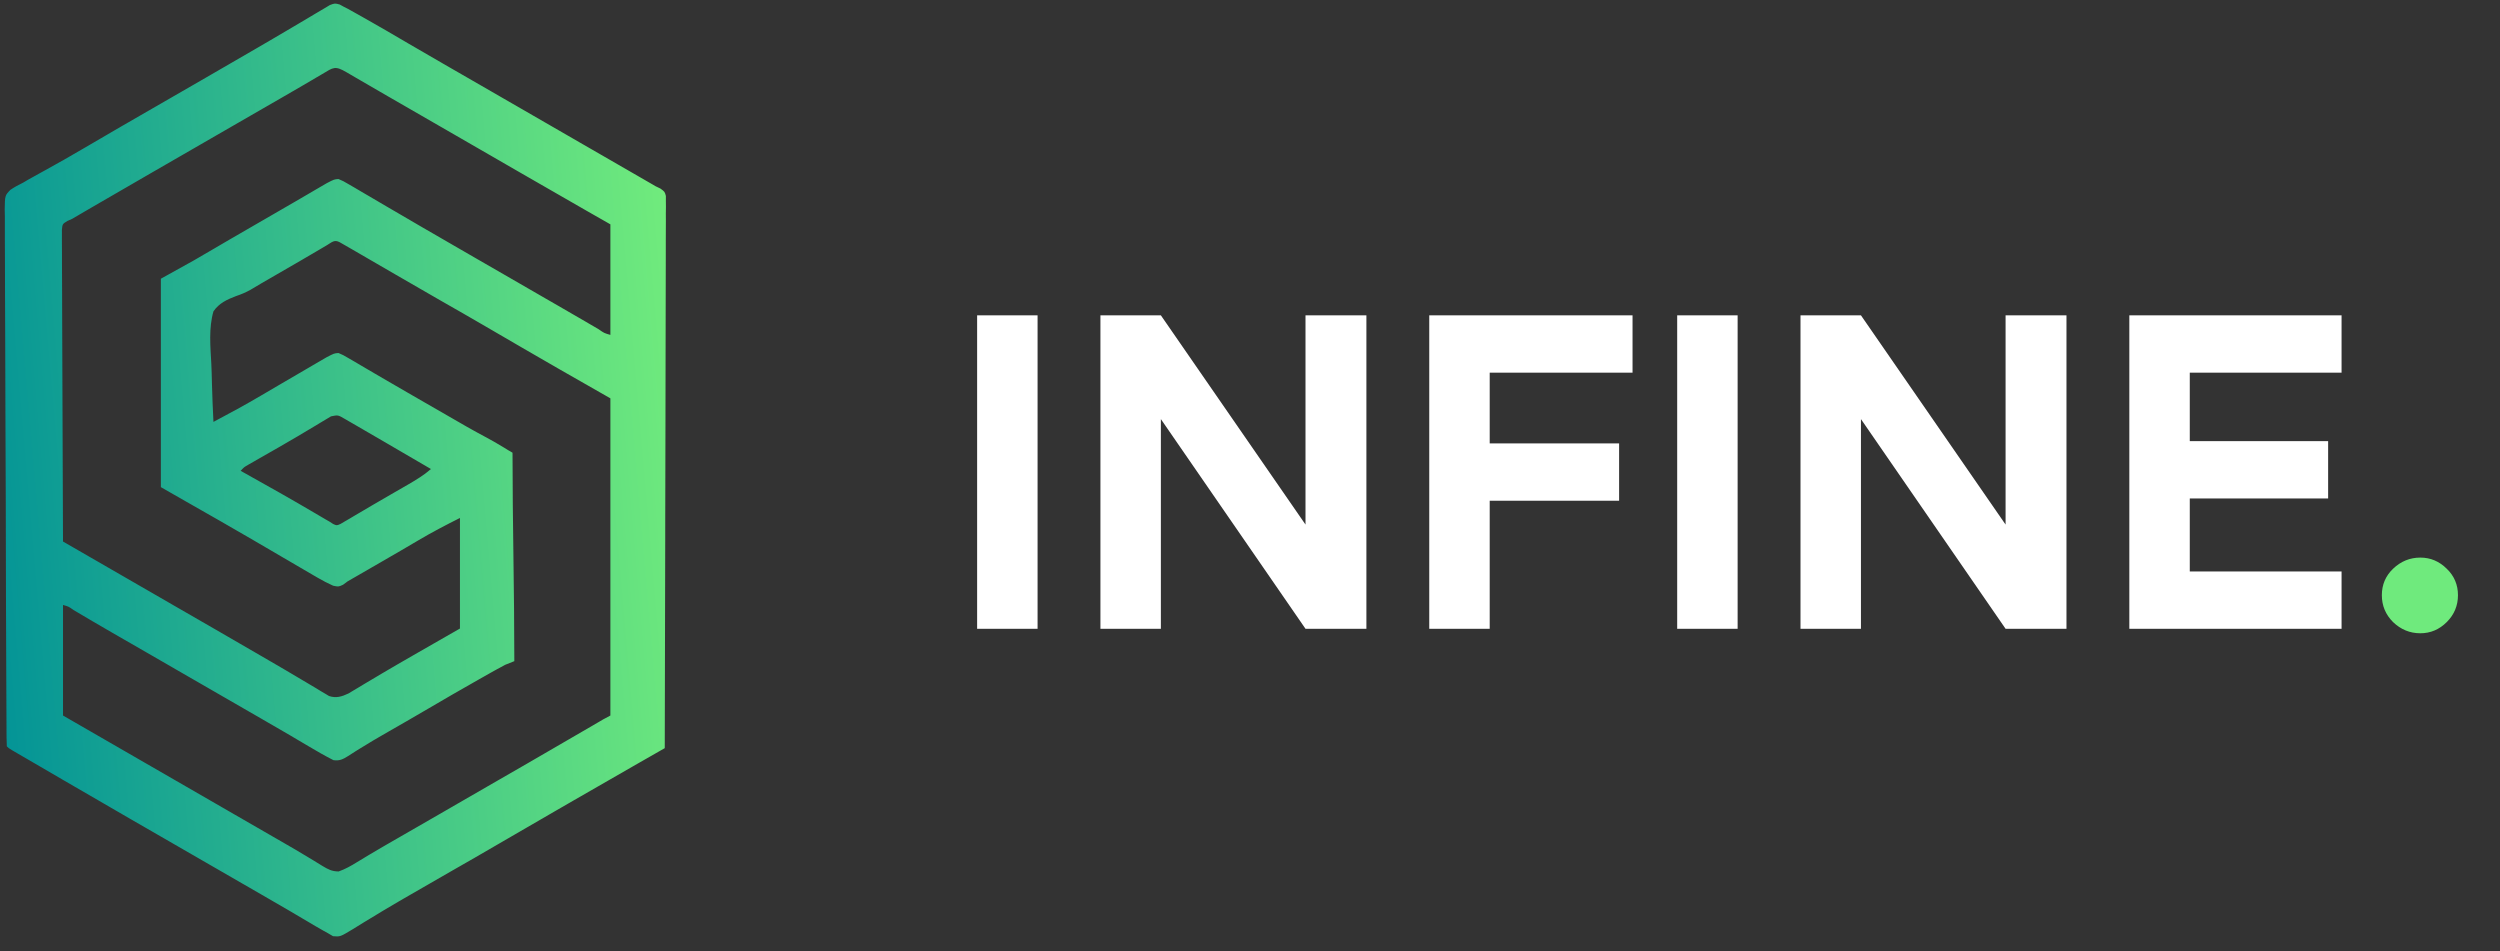 <svg xmlns="http://www.w3.org/2000/svg" width="134" height="51" viewBox="0 0 134 51" fill="none"><rect x="0" y="0" width="134" height="51" fill="#333333" stroke="none"/><path d="M18.206 0.241C18.282 0.283 18.358 0.324 18.436 0.367C18.494 0.396 18.553 0.426 18.614 0.456C18.698 0.503 18.698 0.503 18.784 0.55C18.849 0.587 18.914 0.623 18.981 0.66C19.087 0.719 19.087 0.719 19.195 0.78C19.308 0.843 19.308 0.843 19.424 0.908C20.256 1.374 21.078 1.857 21.9 2.339C22.521 2.702 23.143 3.062 23.767 3.421C23.872 3.481 23.976 3.542 24.084 3.604C24.297 3.727 24.51 3.849 24.723 3.972C25.25 4.276 25.777 4.58 26.305 4.884C26.515 5.006 26.726 5.127 26.936 5.248C28.199 5.977 29.462 6.706 30.725 7.434C30.829 7.495 30.934 7.555 31.041 7.617C31.25 7.737 31.459 7.858 31.668 7.978C32.16 8.262 32.653 8.547 33.145 8.83C33.378 8.964 33.61 9.098 33.842 9.232C34.006 9.326 34.169 9.421 34.333 9.515C34.432 9.572 34.532 9.63 34.634 9.689C34.721 9.739 34.809 9.789 34.898 9.841C34.98 9.888 35.061 9.936 35.145 9.985C35.229 10.025 35.313 10.066 35.4 10.108C35.631 10.276 35.631 10.276 35.691 10.503C35.691 10.594 35.691 10.684 35.691 10.778C35.692 10.882 35.693 10.987 35.694 11.094C35.692 11.209 35.691 11.325 35.689 11.443C35.69 11.565 35.69 11.687 35.691 11.813C35.692 12.152 35.69 12.492 35.687 12.831C35.685 13.197 35.686 13.563 35.686 13.928C35.687 14.562 35.685 15.196 35.682 15.83C35.678 16.747 35.677 17.663 35.676 18.58C35.675 20.067 35.672 21.554 35.668 23.041C35.663 24.485 35.66 25.93 35.658 27.374C35.658 27.463 35.657 27.552 35.657 27.644C35.657 28.091 35.656 28.537 35.656 28.984C35.65 32.689 35.642 36.395 35.631 40.101C35.555 40.144 35.48 40.187 35.401 40.232C35.114 40.396 34.826 40.56 34.539 40.725C34.416 40.795 34.292 40.865 34.169 40.936C33.01 41.597 31.854 42.264 30.698 42.931C30.381 43.114 30.064 43.297 29.747 43.48C28.732 44.065 27.717 44.652 26.705 45.244C25.862 45.737 25.016 46.224 24.167 46.707C23.315 47.193 22.465 47.682 21.617 48.176C21.524 48.231 21.43 48.285 21.334 48.341C20.83 48.634 20.33 48.933 19.833 49.238C19.674 49.334 19.674 49.334 19.512 49.432C19.309 49.556 19.107 49.681 18.906 49.807C18.234 50.212 18.234 50.212 17.852 50.181C17.756 50.125 17.66 50.068 17.561 50.01C17.488 49.97 17.415 49.929 17.339 49.888C17.062 49.733 16.79 49.572 16.517 49.409C16.307 49.285 16.096 49.161 15.886 49.037C15.778 48.973 15.669 48.909 15.558 48.843C15.033 48.535 14.506 48.231 13.979 47.928C13.767 47.805 13.554 47.683 13.342 47.56C13.237 47.5 13.131 47.439 13.023 47.377C12.495 47.073 11.968 46.768 11.441 46.464C11.23 46.343 11.02 46.221 10.809 46.1C10.178 45.736 10.178 45.736 9.546 45.371C9.442 45.311 9.338 45.251 9.231 45.189C9.02 45.068 8.81 44.946 8.6 44.825C8.071 44.52 7.542 44.215 7.014 43.911C5.8 43.211 4.588 42.509 3.379 41.803C2.964 41.56 2.549 41.318 2.134 41.077C1.972 40.983 1.972 40.983 1.807 40.887C1.599 40.766 1.39 40.645 1.182 40.524C1.089 40.47 0.996 40.416 0.9 40.36C0.818 40.312 0.736 40.264 0.651 40.215C0.463 40.101 0.463 40.101 0.366 40.004C0.356 39.846 0.352 39.688 0.351 39.531C0.351 39.428 0.35 39.325 0.349 39.218C0.349 39.104 0.349 38.989 0.348 38.871C0.347 38.75 0.347 38.63 0.346 38.505C0.344 38.169 0.343 37.832 0.342 37.496C0.341 37.208 0.339 36.919 0.338 36.631C0.324 33.9 0.318 31.168 0.312 28.436C0.312 28.08 0.311 27.724 0.31 27.369C0.31 27.28 0.31 27.192 0.31 27.101C0.307 25.669 0.301 24.236 0.293 22.804C0.285 21.335 0.281 19.865 0.28 18.396C0.279 17.57 0.276 16.745 0.27 15.919C0.265 15.216 0.263 14.513 0.265 13.81C0.265 13.451 0.265 13.093 0.26 12.734C0.255 12.345 0.257 11.956 0.26 11.568C0.257 11.454 0.255 11.34 0.252 11.223C0.265 10.476 0.265 10.476 0.557 10.176C0.779 10.026 0.998 9.905 1.24 9.79C1.338 9.732 1.435 9.674 1.536 9.615C1.623 9.567 1.709 9.519 1.799 9.47C1.897 9.415 1.995 9.361 2.096 9.305C2.25 9.221 2.25 9.221 2.406 9.134C3.104 8.747 3.802 8.358 4.489 7.95C5.166 7.549 5.846 7.153 6.529 6.76C6.636 6.698 6.744 6.636 6.855 6.573C7.075 6.445 7.296 6.318 7.516 6.191C8.048 5.885 8.578 5.579 9.109 5.273C9.743 4.907 10.377 4.542 11.011 4.176C11.93 3.646 12.85 3.116 13.766 2.58C14.051 2.413 14.336 2.248 14.62 2.082C15.007 1.858 15.391 1.631 15.775 1.402C16.023 1.253 16.273 1.107 16.522 0.96C16.643 0.889 16.764 0.817 16.884 0.744C17.052 0.643 17.22 0.544 17.389 0.446C17.486 0.388 17.582 0.331 17.682 0.271C17.95 0.172 17.95 0.172 18.206 0.241ZM17.276 3.967C16.55 4.397 15.821 4.821 15.09 5.242C14.983 5.304 14.875 5.366 14.765 5.43C14.544 5.557 14.323 5.684 14.102 5.811C13.571 6.117 13.04 6.424 12.509 6.73C12.299 6.851 12.088 6.973 11.878 7.094C11.774 7.154 11.67 7.215 11.562 7.276C10.615 7.823 10.615 7.823 10.299 8.005C10.089 8.126 9.879 8.248 9.668 8.369C9.14 8.674 8.611 8.979 8.082 9.284C7.021 9.895 5.96 10.509 4.901 11.126C4.755 11.211 4.755 11.211 4.606 11.298C4.234 11.515 4.234 11.515 3.863 11.733C3.779 11.77 3.696 11.807 3.61 11.845C3.346 12.008 3.346 12.008 3.318 12.326C3.318 12.451 3.319 12.576 3.319 12.705C3.319 12.775 3.318 12.845 3.318 12.916C3.317 13.15 3.32 13.384 3.322 13.618C3.322 13.786 3.322 13.954 3.322 14.121C3.322 14.576 3.325 15.032 3.328 15.487C3.331 15.963 3.331 16.439 3.332 16.914C3.334 17.816 3.338 18.717 3.342 19.618C3.348 20.643 3.351 21.669 3.353 22.695C3.358 24.805 3.367 26.916 3.377 29.026C3.447 29.066 3.517 29.107 3.589 29.148C5.413 30.2 7.237 31.252 9.061 32.305C9.165 32.365 9.269 32.425 9.376 32.487C9.587 32.608 9.797 32.73 10.007 32.851C10.536 33.156 11.065 33.461 11.593 33.765C12.525 34.302 13.456 34.839 14.384 35.382C14.672 35.55 14.96 35.718 15.249 35.886C15.632 36.108 16.012 36.334 16.391 36.562C16.575 36.671 16.758 36.78 16.942 36.889C17.025 36.94 17.109 36.991 17.195 37.044C17.273 37.09 17.351 37.136 17.431 37.183C17.499 37.224 17.567 37.264 17.636 37.306C18.014 37.436 18.323 37.337 18.676 37.171C18.754 37.124 18.833 37.076 18.914 37.028C19.004 36.974 19.095 36.921 19.188 36.865C19.284 36.807 19.381 36.749 19.48 36.688C19.689 36.564 19.897 36.441 20.106 36.317C20.214 36.252 20.323 36.188 20.434 36.121C20.983 35.795 21.537 35.477 22.091 35.158C22.241 35.072 22.241 35.072 22.393 34.984C23.146 34.55 23.899 34.12 24.653 33.689C24.653 31.733 24.653 29.778 24.653 27.763C23.885 28.147 23.143 28.535 22.407 28.971C22.204 29.09 22.002 29.209 21.8 29.328C21.695 29.389 21.591 29.451 21.483 29.514C20.916 29.846 20.347 30.174 19.777 30.501C19.568 30.622 19.358 30.743 19.148 30.864C19.059 30.915 18.971 30.965 18.88 31.018C18.626 31.159 18.626 31.159 18.391 31.34C18.144 31.455 18.144 31.455 17.855 31.394C17.571 31.265 17.303 31.128 17.034 30.97C16.934 30.912 16.834 30.854 16.731 30.794C16.624 30.732 16.517 30.669 16.408 30.605C16.294 30.539 16.181 30.473 16.068 30.407C15.779 30.238 15.49 30.069 15.201 29.9C14.761 29.642 14.322 29.386 13.882 29.129C13.741 29.047 13.741 29.047 13.598 28.963C12.398 28.263 11.191 27.576 9.984 26.889C9.535 26.632 9.086 26.376 8.623 26.111C8.623 22.424 8.623 18.738 8.623 14.939C9.201 14.619 9.778 14.298 10.372 13.968C10.745 13.752 11.118 13.537 11.489 13.318C11.689 13.201 11.889 13.084 12.088 12.967C12.189 12.908 12.29 12.849 12.395 12.788C13.018 12.425 13.643 12.065 14.268 11.705C14.765 11.418 15.263 11.131 15.759 10.842C15.992 10.706 16.225 10.57 16.458 10.435C16.623 10.339 16.787 10.242 16.952 10.146C17.051 10.088 17.151 10.03 17.254 9.97C17.341 9.919 17.429 9.868 17.52 9.815C17.913 9.612 17.913 9.612 18.144 9.596C18.401 9.706 18.401 9.706 18.695 9.879C18.805 9.942 18.914 10.005 19.027 10.071C19.145 10.141 19.264 10.212 19.383 10.282C19.506 10.354 19.629 10.426 19.752 10.497C20.065 10.679 20.376 10.863 20.688 11.047C20.95 11.2 21.212 11.353 21.474 11.505C21.854 11.727 22.235 11.949 22.614 12.171C23.542 12.713 24.473 13.248 25.403 13.784C25.93 14.088 26.457 14.392 26.985 14.696C27.624 15.065 28.264 15.434 28.903 15.803C29.065 15.896 29.065 15.896 29.23 15.992C29.443 16.114 29.656 16.237 29.869 16.36C30.359 16.643 30.85 16.926 31.339 17.211C31.425 17.262 31.512 17.312 31.601 17.364C31.762 17.457 31.922 17.551 32.083 17.645C32.383 17.855 32.383 17.855 32.717 17.951C32.717 15.995 32.717 14.04 32.717 12.025C32.32 11.798 31.923 11.572 31.514 11.339C30.268 10.627 29.025 9.911 27.783 9.194C27.258 8.89 26.733 8.587 26.207 8.284C25.997 8.163 25.787 8.042 25.576 7.92C25.472 7.86 25.368 7.8 25.26 7.738C24.945 7.556 24.629 7.374 24.313 7.191C24.209 7.131 24.105 7.071 23.997 7.009C23.787 6.888 23.577 6.767 23.367 6.646C22.833 6.337 22.298 6.029 21.763 5.721C21.655 5.658 21.547 5.596 21.436 5.532C21.223 5.409 21.011 5.286 20.797 5.164C20.307 4.881 19.817 4.597 19.327 4.312C19.241 4.262 19.154 4.212 19.065 4.16C18.904 4.066 18.744 3.972 18.583 3.878C17.95 3.51 17.88 3.607 17.276 3.967ZM17.519 13.145C17.427 13.199 17.335 13.253 17.241 13.309C17.14 13.368 17.039 13.427 16.936 13.488C16.722 13.613 16.509 13.738 16.295 13.863C16.24 13.896 16.184 13.928 16.127 13.962C15.426 14.372 14.722 14.777 14.018 15.182C13.819 15.296 13.622 15.413 13.427 15.533C13.161 15.679 12.935 15.774 12.652 15.87C12.163 16.057 11.745 16.247 11.441 16.688C11.181 17.588 11.278 18.576 11.327 19.502C11.344 19.853 11.352 20.204 11.36 20.555C11.378 21.242 11.406 21.928 11.441 22.614C12.303 22.159 13.157 21.695 13.997 21.199C14.197 21.082 14.396 20.965 14.595 20.849C14.698 20.788 14.801 20.728 14.906 20.666C15.419 20.366 15.932 20.066 16.446 19.767C16.611 19.671 16.776 19.574 16.942 19.477C17.093 19.389 17.093 19.389 17.247 19.3C17.336 19.248 17.425 19.196 17.517 19.143C17.913 18.938 17.913 18.938 18.144 18.922C18.398 19.031 18.398 19.031 18.688 19.202C18.797 19.265 18.905 19.328 19.017 19.392C19.135 19.462 19.253 19.532 19.371 19.602C19.493 19.674 19.616 19.745 19.738 19.817C19.991 19.964 20.243 20.112 20.495 20.26C20.938 20.521 21.384 20.777 21.83 21.034C22.141 21.212 22.451 21.391 22.761 21.571C23.193 21.82 23.626 22.07 24.058 22.318C24.279 22.445 24.499 22.572 24.72 22.699C24.825 22.759 24.93 22.82 25.039 22.883C25.687 23.256 26.352 23.581 26.987 23.975C27.248 24.139 27.263 24.143 27.471 24.265C27.471 27.952 27.568 31.639 27.568 35.438C27.327 35.534 27.327 35.534 27.082 35.632C26.915 35.719 26.749 35.809 26.585 35.901C26.489 35.954 26.393 36.008 26.294 36.063C26.192 36.121 26.089 36.179 25.983 36.239C25.875 36.3 25.767 36.36 25.657 36.423C24.738 36.941 23.826 37.471 22.917 38.004C22.179 38.437 21.438 38.864 20.695 39.288C20.222 39.56 19.752 39.834 19.29 40.124C19.214 40.171 19.139 40.218 19.061 40.266C18.924 40.351 18.788 40.438 18.654 40.527C18.376 40.699 18.203 40.789 17.874 40.745C17.41 40.51 16.963 40.252 16.517 39.986C16.307 39.861 16.096 39.737 15.886 39.614C15.723 39.517 15.723 39.517 15.558 39.419C15.033 39.111 14.506 38.807 13.979 38.504C13.767 38.382 13.554 38.259 13.342 38.137C13.237 38.076 13.131 38.016 13.023 37.953C12.495 37.649 11.968 37.345 11.441 37.041C11.23 36.919 11.02 36.798 10.809 36.676C10.178 36.312 10.178 36.312 9.546 35.948C9.442 35.888 9.338 35.827 9.23 35.765C9.021 35.644 8.811 35.523 8.601 35.402C8.064 35.093 7.527 34.783 6.99 34.473C6.771 34.347 6.553 34.222 6.334 34.096C6.177 34.005 6.177 34.005 6.017 33.913C5.323 33.512 4.63 33.108 3.942 32.697C3.676 32.509 3.676 32.509 3.377 32.426C3.377 34.382 3.377 36.337 3.377 38.352C4.211 38.833 5.044 39.314 5.903 39.809C7.798 40.902 9.692 41.995 11.586 43.088C11.691 43.148 11.795 43.209 11.902 43.27C12.112 43.392 12.322 43.513 12.532 43.634C13.067 43.942 13.602 44.251 14.136 44.559C14.244 44.621 14.352 44.684 14.463 44.748C14.676 44.871 14.89 44.993 15.103 45.116C15.59 45.396 16.075 45.678 16.555 45.971C16.64 46.022 16.724 46.072 16.811 46.125C16.966 46.218 17.12 46.313 17.274 46.41C17.586 46.597 17.781 46.706 18.15 46.711C18.508 46.584 18.819 46.409 19.14 46.209C19.287 46.12 19.434 46.031 19.582 45.942C19.663 45.894 19.743 45.845 19.826 45.795C20.312 45.504 20.804 45.222 21.295 44.94C21.514 44.814 21.732 44.688 21.951 44.562C22.061 44.499 22.17 44.436 22.283 44.371C22.814 44.065 23.345 43.759 23.876 43.453C24.086 43.331 24.297 43.21 24.507 43.088C24.612 43.028 24.716 42.968 24.823 42.906C25.77 42.36 25.77 42.36 26.086 42.177C26.297 42.056 26.507 41.935 26.717 41.813C27.246 41.508 27.774 41.203 28.303 40.899C29.472 40.225 30.64 39.549 31.805 38.867C31.896 38.814 31.988 38.76 32.082 38.705C32.163 38.658 32.243 38.611 32.326 38.562C32.454 38.488 32.584 38.418 32.717 38.352C32.717 32.742 32.717 27.131 32.717 21.351C31.819 20.838 30.921 20.325 29.996 19.797C28.672 19.035 27.349 18.269 26.031 17.498C25.225 17.028 24.416 16.565 23.605 16.103C22.805 15.647 22.006 15.186 21.21 14.721C20.451 14.276 19.691 13.835 18.927 13.397C18.84 13.347 18.752 13.296 18.662 13.244C18.582 13.199 18.503 13.153 18.421 13.106C18.316 13.046 18.316 13.046 18.208 12.984C17.915 12.829 17.796 12.982 17.519 13.145ZM17.743 22.316C17.663 22.364 17.583 22.413 17.5 22.462C17.409 22.516 17.317 22.571 17.223 22.627C17.124 22.686 17.026 22.747 16.924 22.808C16.714 22.933 16.504 23.058 16.294 23.183C16.184 23.249 16.074 23.315 15.961 23.382C15.613 23.59 15.261 23.792 14.909 23.994C14.851 24.027 14.793 24.06 14.734 24.094C14.453 24.255 14.171 24.416 13.889 24.576C13.737 24.664 13.737 24.664 13.582 24.753C13.492 24.804 13.402 24.855 13.309 24.909C13.084 25.037 13.084 25.037 12.898 25.237C12.959 25.271 13.021 25.305 13.084 25.34C14.37 26.055 15.65 26.779 16.918 27.525C17.01 27.579 17.101 27.633 17.196 27.689C17.276 27.736 17.356 27.783 17.439 27.832C17.511 27.873 17.584 27.915 17.658 27.957C17.723 27.999 17.787 28.041 17.854 28.084C18.05 28.175 18.05 28.175 18.259 28.079C18.374 28.011 18.374 28.011 18.492 27.942C18.623 27.866 18.623 27.866 18.757 27.788C18.852 27.732 18.946 27.675 19.043 27.617C19.14 27.56 19.238 27.503 19.338 27.445C19.546 27.323 19.753 27.201 19.96 27.078C20.282 26.888 20.606 26.701 20.93 26.515C21.139 26.395 21.348 26.274 21.556 26.154C21.655 26.097 21.753 26.041 21.855 25.982C22.294 25.726 22.715 25.477 23.099 25.14C22.322 24.686 21.545 24.232 20.767 23.78C20.709 23.746 20.651 23.712 20.591 23.677C20.242 23.474 19.893 23.271 19.544 23.069C19.378 22.973 19.213 22.877 19.047 22.78C18.895 22.692 18.895 22.692 18.74 22.603C18.651 22.551 18.561 22.499 18.469 22.446C18.118 22.24 18.118 22.24 17.743 22.316Z" fill="url(#paint0_linear_76_8580)"></path><path d="M52.374 33.703V16.902H55.614V33.703H52.374ZM69.975 33.703L58.983 17.767V16.902H62.223L73.239 32.839V33.703H69.975ZM58.983 33.703V16.902H62.223V33.703H58.983ZM69.975 33.703V16.902H73.239V33.703H69.975ZM76.608 33.703V16.902H79.848V33.703H76.608ZM78.264 26.838V23.767H86.784V26.838H78.264ZM78.264 19.974V16.902H87.504V19.974H78.264ZM89.897 33.703V16.902H93.137V33.703H89.897ZM107.499 33.703L96.507 17.767V16.902H99.747L110.763 32.839V33.703H107.499ZM96.507 33.703V16.902H99.747V33.703H96.507ZM107.499 33.703V16.902H110.763V33.703H107.499ZM114.132 33.703V16.902H117.372V33.703H114.132ZM115.788 33.703V30.631H125.508V33.703H115.788ZM115.788 26.718V23.646H124.788V26.718H115.788ZM115.788 19.974V16.902H125.508V19.974H115.788Z" fill="white"></path><path d="M129.731 33.943C129.171 33.943 128.683 33.742 128.267 33.343C127.867 32.943 127.667 32.462 127.667 31.902C127.667 31.343 127.867 30.87 128.267 30.486C128.683 30.087 129.171 29.887 129.731 29.887C130.275 29.887 130.747 30.087 131.147 30.486C131.547 30.87 131.747 31.343 131.747 31.902C131.747 32.462 131.547 32.943 131.147 33.343C130.747 33.742 130.275 33.943 129.731 33.943Z" fill="#6FEA7D"></path><defs><linearGradient id="paint0_linear_76_8580" x1="35.677" y1="0.746" x2="-3.69" y2="4.172" gradientUnits="userSpaceOnUse"><stop stop-color="#73ED7C"></stop><stop offset="1" stop-color="#019297"></stop></linearGradient></defs></svg>
